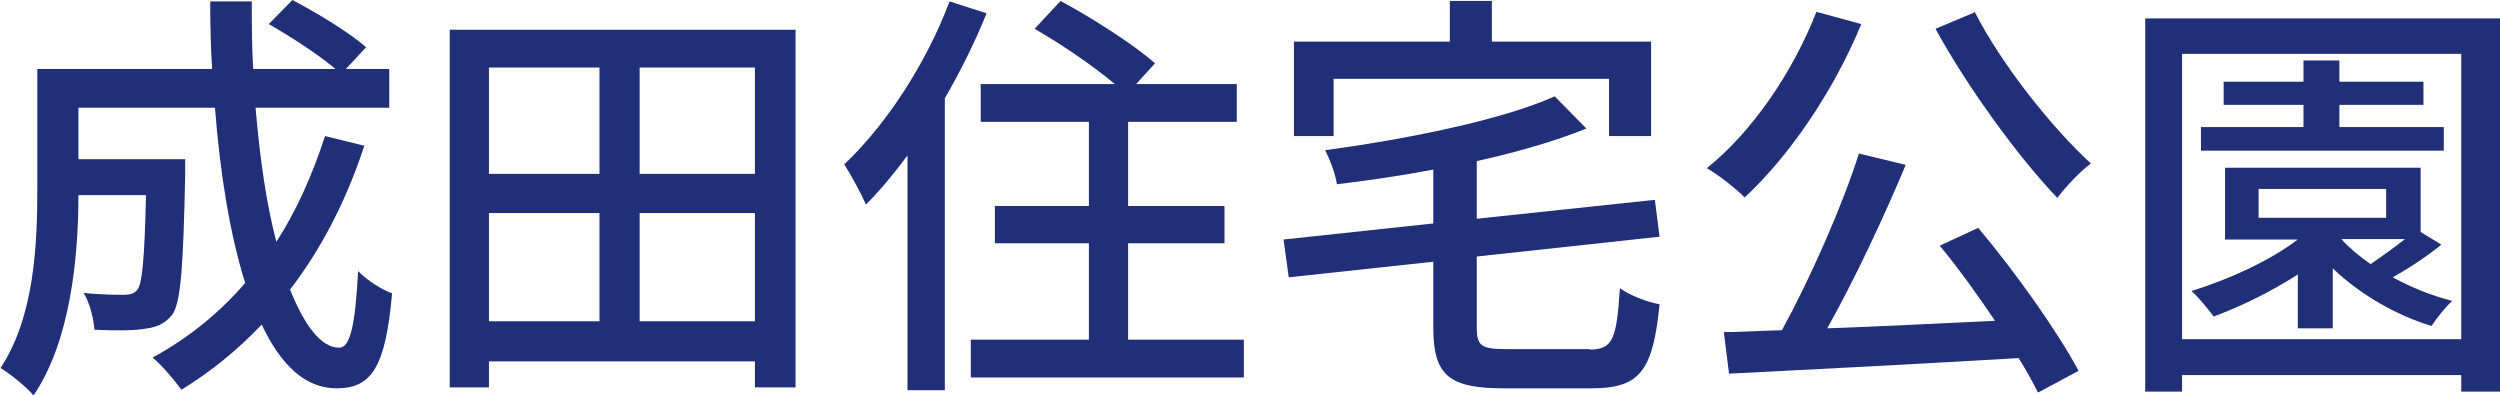 <?xml version="1.0" encoding="UTF-8"?>
<svg id="_レイヤー_2" data-name="レイヤー 2" xmlns="http://www.w3.org/2000/svg" viewBox="0 0 52.92 8.37">
  <defs>
    <style>
      .cls-1 {
        fill: #212f79;
      }
    </style>
  </defs>
  <g id="_レイヤー_1-2" data-name="レイヤー 1">
    <g>
      <path class="cls-1" d="M7.71,3.09c-.38,1.16-.91,2.18-1.57,3.04,.31,.77,.66,1.23,1.04,1.23,.23,0,.34-.46,.4-1.62,.2,.2,.5,.39,.72,.47-.14,1.58-.44,2.01-1.18,2.01-.66,0-1.18-.5-1.58-1.35-.51,.54-1.08,1-1.7,1.38-.13-.18-.42-.53-.61-.68,.75-.41,1.41-.94,1.96-1.58-.32-1.02-.53-2.3-.64-3.71H1.66v1.09H3.92v.32c-.04,1.95-.09,2.73-.28,2.98-.16,.19-.33,.26-.58,.29-.22,.04-.63,.04-1.06,.02-.02-.24-.1-.57-.23-.78,.37,.04,.72,.04,.86,.04,.13,0,.22-.03,.28-.11,.1-.13,.15-.64,.18-2H1.66c0,1.28-.16,3.08-.95,4.24-.14-.17-.51-.47-.7-.58,.72-1.08,.78-2.63,.78-3.79V1.46h3.7c-.03-.47-.04-.95-.04-1.43h.88c0,.49,0,.96,.03,1.43h1.74c-.35-.3-.94-.68-1.41-.95l.5-.51c.53,.28,1.21,.69,1.56,1l-.43,.46h.92v.82h-2.83c.09,1.07,.23,2.04,.44,2.84,.43-.67,.76-1.41,1.03-2.24l.85,.21Z"/>
      <path class="cls-1" d="M16.84,.63v7.57h-.86v-.55h-5.63v.55h-.83V.63h7.32Zm-6.49,.8V3.68h2.34V1.43h-2.34Zm0,5.37h2.34v-2.29h-2.34v2.29ZM15.98,1.43h-2.44V3.68h2.44V1.43Zm0,5.37v-2.29h-2.44v2.29h2.44Z"/>
      <path class="cls-1" d="M20.88,.29c-.24,.6-.55,1.22-.88,1.79v6.18h-.79V3.29c-.29,.39-.58,.74-.88,1.04-.08-.19-.32-.64-.46-.85,.88-.83,1.73-2.12,2.23-3.45l.78,.25Zm5.45,6.9v.8h-5.78v-.8h2.5v-2.04h-1.99v-.79h1.99v-1.78h-2.29v-.8h2.84c-.45-.38-1.14-.85-1.7-1.17l.55-.59c.67,.36,1.56,.93,2,1.32l-.4,.44h2.13v.8h-2.3v1.78h2.04v.79h-2.04v2.04h2.43Z"/>
      <path class="cls-1" d="M33.64,7.4c.5,0,.58-.21,.65-1.3,.2,.15,.59,.3,.84,.34-.14,1.39-.4,1.78-1.43,1.78h-1.87c-1.16,0-1.49-.28-1.49-1.28v-1.4l-3.06,.33-.11-.8,3.17-.34v-1.14c-.68,.13-1.38,.23-2.04,.31-.03-.21-.15-.53-.25-.72,1.76-.24,3.74-.64,4.86-1.14l.67,.68c-.66,.27-1.47,.5-2.32,.69v1.22l3.77-.4,.1,.78-3.87,.42v1.5c0,.4,.1,.46,.64,.46h1.76Zm-5.4-4.52h-.85V.88h3.3V.02h.89V.88h3.37v2h-.89V1.67h-5.83v1.21Z"/>
      <path class="cls-1" d="M39.4,.51c-.59,1.43-1.53,2.8-2.47,3.67-.17-.18-.57-.49-.8-.62,.96-.77,1.82-2.03,2.32-3.31l.95,.26Zm2.48,4.32c.8,.95,1.68,2.2,2.12,3.02l-.86,.46c-.11-.22-.24-.46-.41-.73-2.21,.13-4.54,.25-6.13,.33l-.11-.88c.37,0,.78-.03,1.23-.04,.59-1.08,1.26-2.58,1.63-3.74l.99,.24c-.47,1.13-1.09,2.44-1.66,3.46,1.1-.04,2.33-.1,3.55-.16-.37-.55-.78-1.12-1.17-1.59l.8-.37Zm-.08-4.58c.57,1.12,1.64,2.46,2.46,3.21-.23,.17-.54,.5-.71,.73-.83-.87-1.9-2.34-2.58-3.58l.83-.35Z"/>
      <path class="cls-1" d="M52.92,.39v7.9h-.82v-.35h-5.91v.35h-.78V.39h7.51Zm-.82,6.79V1.14h-5.91V7.18h5.91Zm-.41-2.01c-.32,.26-.7,.51-1.04,.7,.4,.22,.83,.39,1.26,.5-.14,.12-.34,.38-.44,.53-.76-.23-1.53-.68-2.09-1.22v1.27h-.74v-1.14c-.56,.36-1.19,.67-1.78,.89-.1-.13-.32-.41-.47-.54,.8-.25,1.64-.63,2.25-1.09h-1.54v-1.52h4.14v1.36l.44,.27Zm.03-1.98h-5.13v-.5h2.17v-.47h-1.69v-.49h1.69v-.45h.76v.45h1.78v.49h-1.78v.47h2.21v.5Zm-3.91,1.42h2.7v-.61h-2.7v.61Zm1.76,.46c.16,.18,.38,.36,.61,.52,.24-.16,.5-.35,.73-.53h-1.34Z"/>
    </g>
  </g>
</svg>